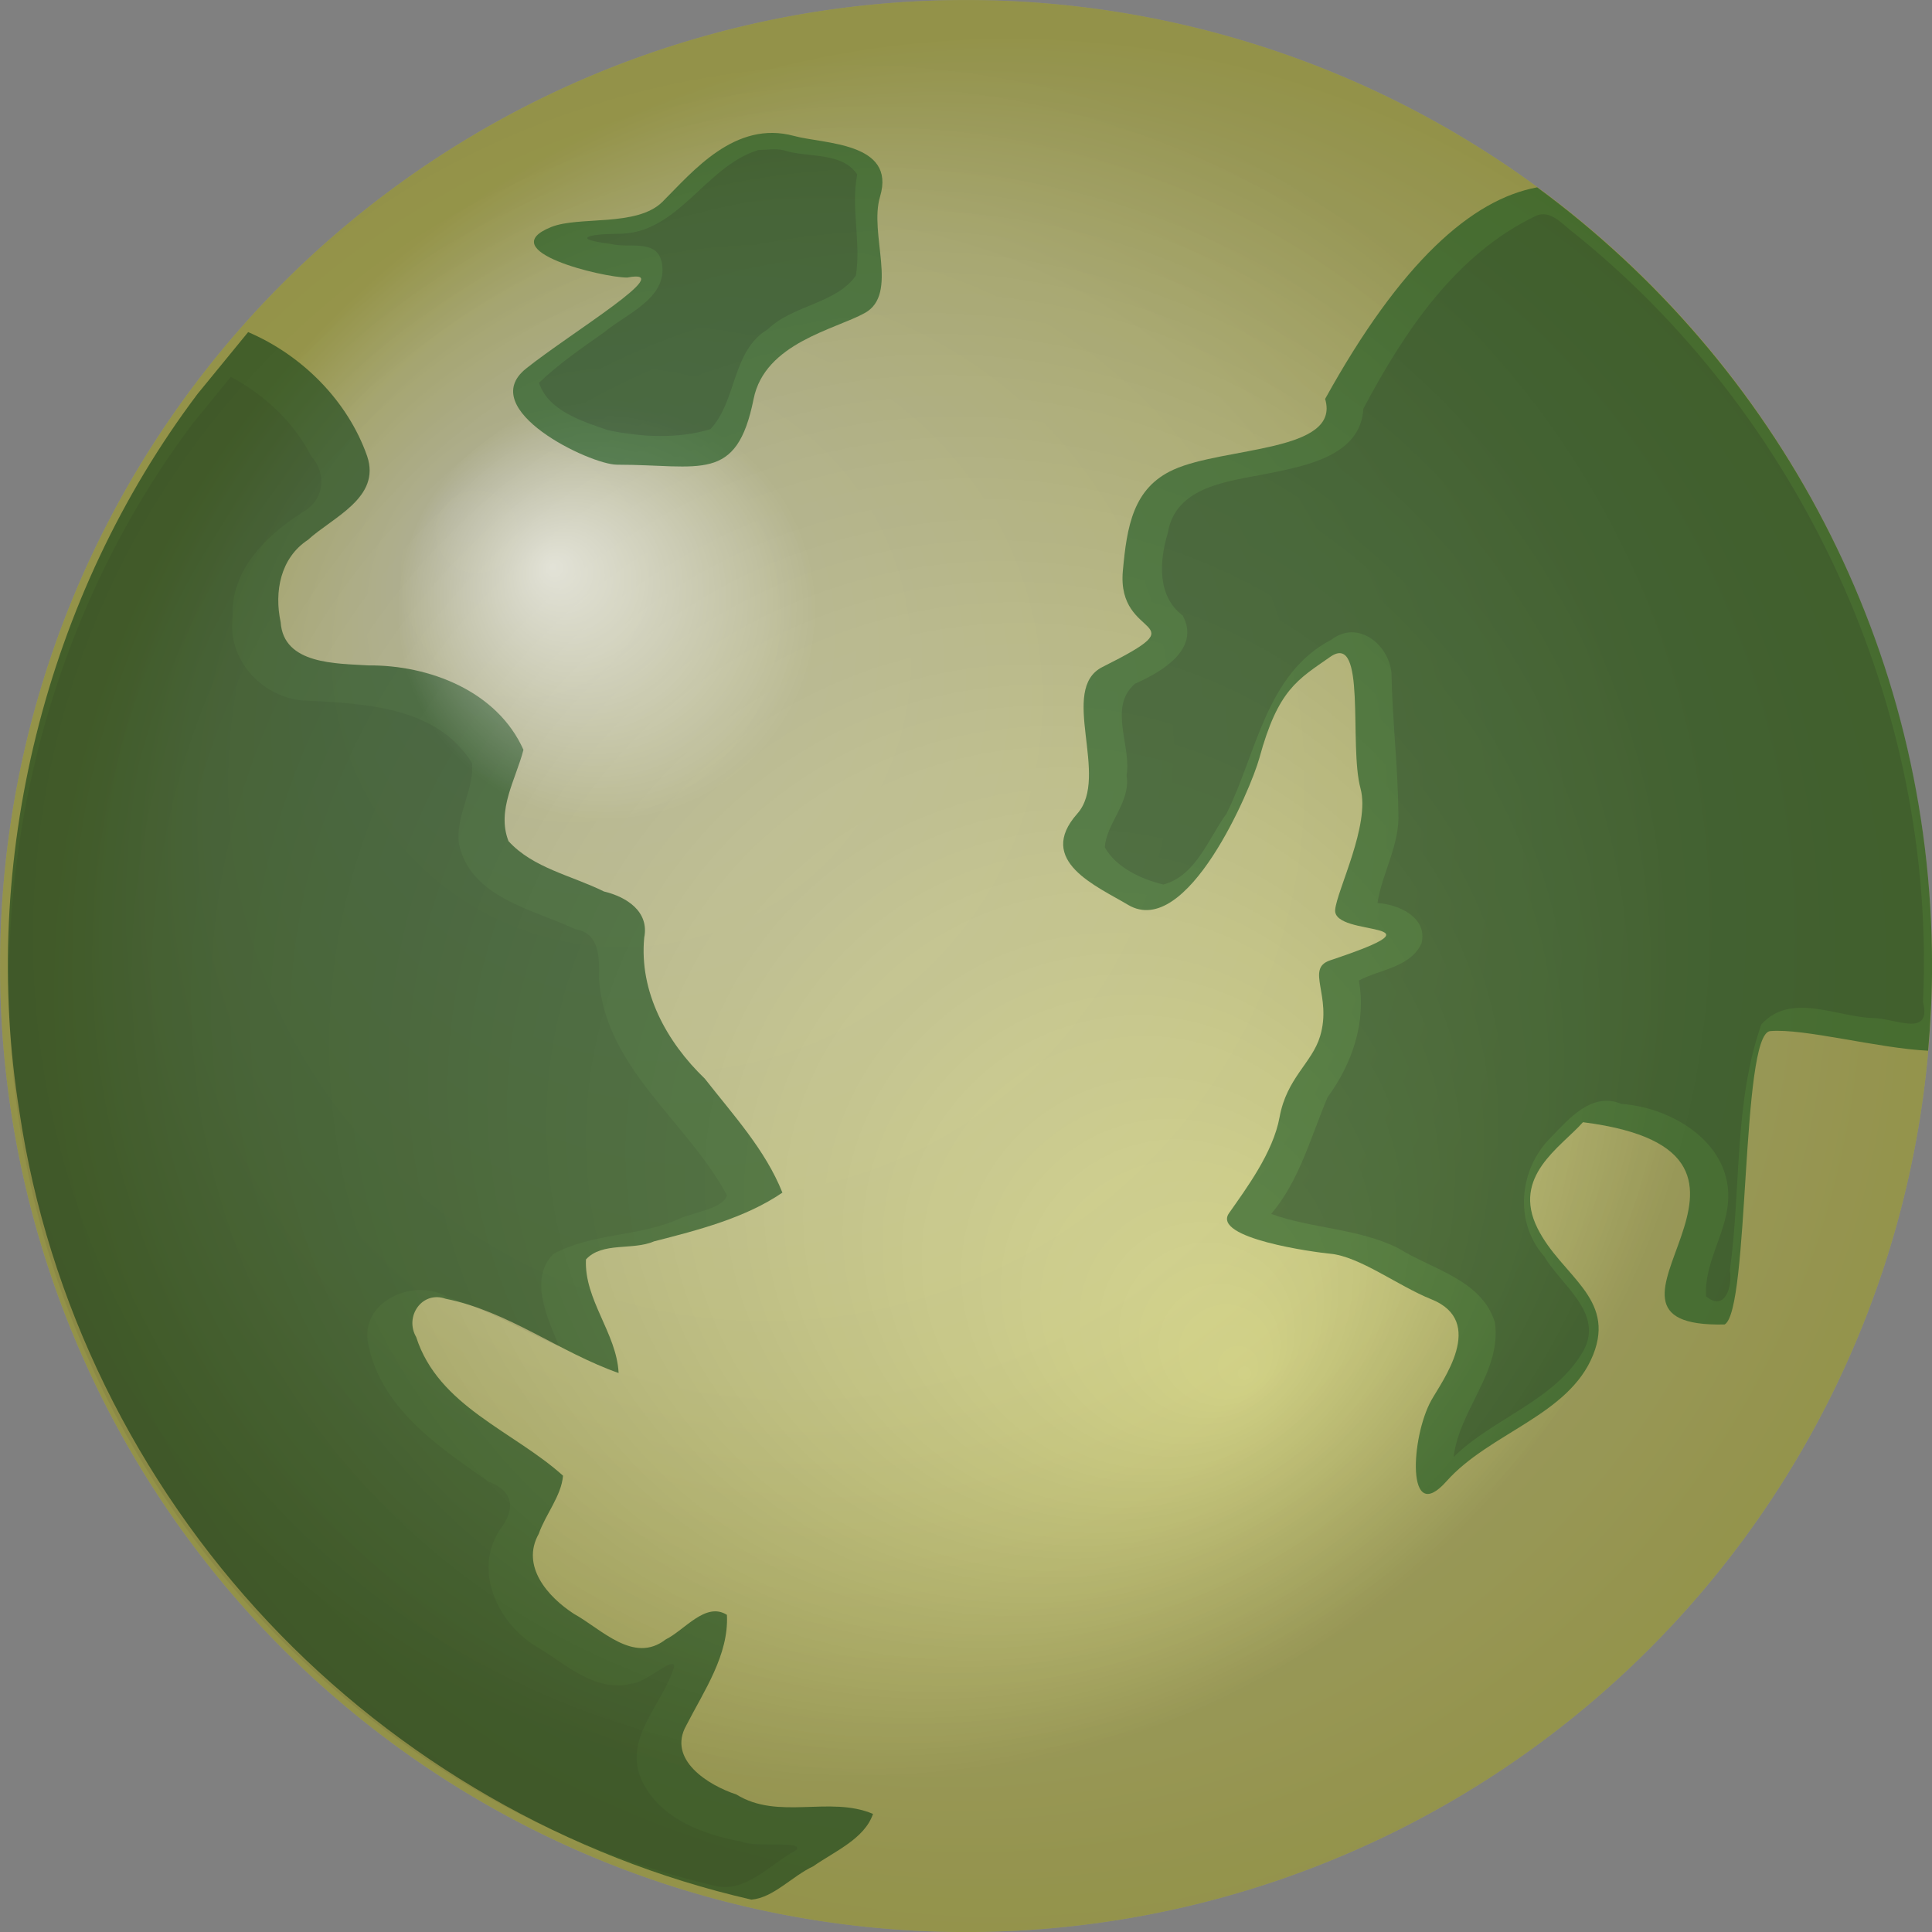 <?xml version="1.0" encoding="UTF-8" standalone="no"?>
<!-- Created with Inkscape (http://www.inkscape.org/) -->
<svg
   xmlns:svg="http://www.w3.org/2000/svg"
   xmlns="http://www.w3.org/2000/svg"
   xmlns:xlink="http://www.w3.org/1999/xlink"
   id="svg1383"
   height="20"
   width="20"
   y="0"
   x="0"
   version="1.0">
  <rect width="100%" height="100%" fill="#808080" stroke="none"/>
  <defs
     id="defs3">
    <radialGradient
       gradientUnits="userSpaceOnUse"
       xlink:href="#linearGradient2170"
       id="radialGradient2395"
       fy="261.723"
       fx="239.482"
       r="54.908"
       cy="273.333"
       cx="253.912" />
    <radialGradient
       gradientUnits="userSpaceOnUse"
       xlink:href="#linearGradient2156"
       id="radialGradient2393"
       fy="473.602"
       fx="421.292"
       r="225.216"
       cy="354.602"
       cx="317.401" />
    <linearGradient
       id="linearGradient2147">
      <stop
         id="stop2149"
         offset="0"
         style="stop-color:#dcdcbb;stop-opacity:1;" />
      <stop
         id="stop2153"
         offset="0.6"
         style="stop-color:#d5d591;stop-opacity:1;" />
      <stop
         id="stop2151"
         offset="1"
         style="stop-color:#c4c361;stop-opacity:1;" />
    </linearGradient>
    <radialGradient
       gradientUnits="userSpaceOnUse"
       xlink:href="#linearGradient2147"
       id="radialGradient2391"
       fy="247.211"
       fx="213.509"
       r="252.514"
       cy="374.919"
       cx="360.689" />
    <radialGradient
       gradientUnits="userSpaceOnUse"
       xlink:href="#linearGradient2170"
       id="radialGradient2401"
       fy="261.723"
       fx="239.482"
       r="54.908"
       cy="273.333"
       cx="253.912" />
    <radialGradient
       gradientUnits="userSpaceOnUse"
       xlink:href="#linearGradient2156"
       id="radialGradient2399"
       fy="473.602"
       fx="421.292"
       r="225.216"
       cy="354.602"
       cx="317.401" />
    <linearGradient
       id="linearGradient2329">
      <stop
         id="stop2331"
         offset="0"
         style="stop-color:#c0dcbb;stop-opacity:1;" />
      <stop
         id="stop2333"
         offset="0.6"
         style="stop-color:#9bd591;stop-opacity:1;" />
      <stop
         id="stop2335"
         offset="1"
         style="stop-color:#6fc461;stop-opacity:1;" />
    </linearGradient>
    <radialGradient
       gradientUnits="userSpaceOnUse"
       xlink:href="#linearGradient2329"
       id="radialGradient2397"
       fy="247.211"
       fx="213.509"
       r="252.514"
       cy="374.919"
       cx="360.689" />
    <linearGradient
       id="linearGradient2099">
      <stop
         id="stop2101"
         offset="0"
         style="stop-color:#babbdc;stop-opacity:1;" />
      <stop
         id="stop2103"
         offset="0.6"
         style="stop-color:#9193d5;stop-opacity:1;" />
      <stop
         id="stop2105"
         offset="1"
         style="stop-color:#6164c4;stop-opacity:1;" />
    </linearGradient>
    <linearGradient
       id="linearGradient2170">
      <stop
         id="stop2172"
         offset="0"
         style="stop-color:#ffffff;stop-opacity:0.624;" />
      <stop
         id="stop2174"
         offset="1"
         style="stop-color:#ffffff;stop-opacity:0;" />
    </linearGradient>
    <linearGradient
       id="linearGradient2156">
      <stop
         id="stop2158"
         offset="0"
         style="stop-color:#000000;stop-opacity:0;" />
      <stop
         id="stop2162"
         offset="1"
         style="stop-color:#000000;stop-opacity:1;" />
    </linearGradient>
    <linearGradient
       id="linearGradient2183">
      <stop
         id="stop2185"
         offset="0"
         style="stop-color:#dcbbbb;stop-opacity:1;" />
      <stop
         id="stop2187"
         offset="0.6"
         style="stop-color:#d59191;stop-opacity:1;" />
      <stop
         id="stop2189"
         offset="1"
         style="stop-color:#c46161;stop-opacity:1;" />
    </linearGradient>
  </defs>
  <g
     id="layer1">
    <g
       id="g2363"
       transform="matrix(3.960064e-2,0,0,3.960176e-2,-20.506,-0.542)">
      <path
         id="path2237"
         style="fill:url(#radialGradient2391);fill-opacity:1;stroke:none;stroke-width:0.352;stroke-linecap:round;stroke-linejoin:round;stroke-miterlimit:4;stroke-opacity:1"
         transform="translate(422.644,-100)"
         d="M 600.217 366.211 A 252.514 252.514 0 1 1  95.189,366.211 A 252.514 252.514 0 1 1  600.217 366.211 z" />
      <path
         id="path2239"
         style="fill:#18551f;fill-opacity:0.624;stroke:none;stroke-width:0.352;stroke-linecap:round;stroke-linejoin:round;stroke-miterlimit:4;stroke-opacity:1"
         d="M 569.438,116.688 C 529.598,169.608 512.373,238.904 522.911,304.393 C 530.308,354.106 553.552,401.19 588.006,437.748 C 621.745,473.635 666.213,499.27 714.247,510.252 C 719.992,509.78 724.924,504.081 730.374,501.558 C 735.908,497.671 743.834,494.373 746.031,487.844 C 734.713,483.039 721.261,489.58 710.314,482.765 C 703.05,480.402 692.187,473.68 697.219,464.719 C 701.848,455.692 708.375,446.276 707.844,435.812 C 702.274,432.294 696.754,439.848 691.852,442.233 C 683.441,448.755 675.02,439.494 667.836,435.542 C 661.043,431.134 653.908,423.083 658.655,414.633 C 660.431,409.525 664.565,404.729 665,399.438 C 652.048,387.748 632.425,381.335 626.615,363.191 C 623.496,357.852 628.146,350.986 634.328,353.19 C 650.597,356.438 664.143,367.198 679.531,372.594 C 679.034,362.216 670.466,353.363 671,342.906 C 675.255,338.236 683.213,340.616 688.815,338.172 C 700.297,335.241 712.72,332.04 722.344,325.438 C 717.911,314.269 709.389,305.023 702.042,295.624 C 692.083,286.057 684.879,272.969 686.225,258.783 C 687.591,251.895 681.521,248.103 675.688,246.719 C 667.368,242.578 657.138,240.615 650.75,233.562 C 647.564,225.442 652.681,217.379 654.656,209.688 C 647.811,194.341 630.03,187.49 614.104,187.625 C 605.826,187.087 591.951,187.449 591.188,176.344 C 589.47,168.394 591.102,159.543 598.32,154.806 C 604.761,148.888 617.484,143.829 613.789,132.902 C 608.704,118.404 596.71,106.478 582.688,100.5 C 578.271,105.896 573.854,111.292 569.438,116.688 z " />
      <path
         id="path2241"
         style="opacity:0.25;fill:url(#radialGradient2393);fill-opacity:1;stroke:none;stroke-width:0.352;stroke-linecap:round;stroke-linejoin:round;stroke-miterlimit:4;stroke-opacity:1"
         transform="translate(422.644,-100)"
         d="M 600.217 366.211 A 252.514 252.514 0 1 1  95.189,366.211 A 252.514 252.514 0 1 1  600.217 366.211 z" />
      <path
         id="path2243"
         style="fill:url(#radialGradient2395);fill-opacity:1;stroke:none;stroke-width:0.352;stroke-linecap:round;stroke-linejoin:round;stroke-miterlimit:4;stroke-opacity:1"
         transform="translate(422.644,-100)"
         d="M 600.217 366.211 A 252.514 252.514 0 1 1  95.189,366.211 A 252.514 252.514 0 1 1  600.217 366.211 z" />
      <path
         id="path2245"
         style="fill:#18551f;fill-opacity:0.624;stroke:none;stroke-width:0.352;stroke-linecap:round;stroke-linejoin:round;stroke-miterlimit:4;stroke-opacity:1"
         d="M 919.656,62.656 C 902.547,65.809 883.976,82.236 864.219,117.969 C 868.411,131.943 837.844,130.432 824.562,136.469 C 814.033,141.255 812.405,151.232 811.344,162.906 C 809.65,181.538 832.278,174.908 806.031,188.031 C 794.432,193.831 808.053,216.682 799.438,226.375 C 788.461,238.724 804.658,245.389 812.656,250.188 C 828.128,259.47 844.869,219.773 847.031,211.844 C 851.917,193.928 857.008,191.373 865.531,185.406 C 875.165,178.663 870.375,208.437 873.469,219.781 C 876.056,229.267 867.307,246.402 866.844,251.5 C 866.168,258.928 898.052,253.879 865.531,264.719 C 858.975,266.904 866.089,273.952 862.906,284.562 C 860.812,291.544 854.178,295.457 852.312,305.719 C 850.63,314.974 843.549,324.447 839.094,330.812 C 834.495,337.382 861.492,341.039 865.531,341.406 C 873.25,342.108 883.339,349.86 891.969,353.312 C 906.547,359.144 894.748,374.748 891.969,379.75 C 886.618,389.381 885.351,412.816 895.938,400.906 C 907.253,388.176 927.94,383.696 934.281,367.844 C 940.275,352.86 925.96,347.202 919.75,334.781 C 912.942,321.164 925.784,313.603 931.625,307.031 C 995.099,315.112 924.249,360.927 968.656,359.906 C 975.233,356.253 972.861,283.919 980.562,283.219 C 989.261,282.428 1008.863,287.73 1021.844,288.344 C 1022.479,281.046 1022.875,273.68 1022.875,266.219 C 1022.875,182.693 982.209,108.631 919.656,62.656 z " />
      <path
         id="path2247"
         style="fill:#18551f;fill-opacity:0.624;fill-rule:evenodd;stroke:none;stroke-width:1pt;stroke-linecap:butt;stroke-linejoin:miter;stroke-opacity:1"
         d="M 655.327,110.039 C 641.987,120.711 672.084,135.158 679.124,135.158 C 700.961,135.158 710.39,140.124 714.82,117.971 C 717.748,103.333 736.137,99.812 743.905,95.496 C 752.841,90.532 744.934,74.879 747.872,65.089 C 752.15,50.827 733.125,51.332 725.397,49.224 C 709.976,45.019 698.93,58.504 691.023,66.411 C 684.358,73.076 669.228,70.105 661.938,73.021 C 646.365,79.25 675.357,86.242 681.768,86.242 C 695.523,83.598 666.89,100.789 655.327,110.039 z " />
      <path
         id="path2249"
         style="opacity:0.1;fill:#18001f;fill-opacity:0.624;stroke:none;stroke-width:0.352;stroke-linecap:round;stroke-linejoin:round;stroke-miterlimit:4;stroke-opacity:1"
         d="M 568.188,124.406 C 518.379,190.57 506.022,282.872 537.061,359.726 C 565.173,431.338 628.99,488.719 704.042,506.503 C 712.518,509.021 719.092,500.952 726.033,497.264 C 727.816,494.65 715.658,496.821 711.709,495.07 C 701.718,493.328 690.394,489.088 685.719,479.344 C 680.379,468.302 691.086,459.315 694.056,449.352 C 694.193,446.366 686.581,453.68 682.921,453.78 C 673.255,456.302 665.15,448.177 657.378,443.685 C 647.722,437.444 641.63,424.169 648.413,413.675 C 652.572,408.296 652.275,403.559 645.501,400.98 C 632.166,391.687 616.882,381.454 613.916,364.163 C 612.511,353.39 626.591,347.629 634.889,352.845 C 645.124,355.88 654.303,361.43 664.031,365.688 C 661.057,358.451 655.936,348.033 662.493,341.473 C 672.705,335.902 685.034,337.035 695.608,332.17 C 699.369,330.545 706.858,329.576 707.863,326.155 C 697.522,306.86 676.08,293.02 674.397,269.588 C 674.516,264.464 674.76,257.609 668.252,256.596 C 657.096,251.362 640.806,248.338 637.812,234.312 C 636.769,227.023 641.902,219.975 641.215,213.144 C 631.906,198.12 612.414,197.549 596.656,196.781 C 585.971,195.629 577.235,185.955 578.647,175.006 C 577.975,162.527 587.873,153.191 597.613,147.144 C 602.765,143.791 603.101,137.238 599.129,132.869 C 594.583,123.952 586.931,116.876 578.156,112.188 C 574.833,116.26 571.51,120.333 568.188,124.406 z " />
      <path
         id="path2251"
         style="opacity:0.2;fill:#18001f;fill-opacity:0.624;stroke:none;stroke-width:0.352;stroke-linecap:round;stroke-linejoin:round;stroke-miterlimit:4;stroke-opacity:1"
         d="M 919.375,70.094 C 898.291,80.087 884.725,100.708 874.209,120.529 C 873.55,132.876 858.99,135.474 849.255,137.473 C 839.339,139.489 825.105,140.602 823.102,153.001 C 820.881,160.29 820.24,169.5 827,174.594 C 831.743,183.444 821.302,189.418 814.531,192.406 C 807.439,198.496 813.629,208.512 812.319,216.406 C 813.441,223.412 807.012,228.877 806.625,235.188 C 809.611,240.513 816.324,243.578 821.937,244.897 C 830.405,242.684 833.716,232.883 838.438,226.375 C 846.311,210.655 848.738,189.781 865.895,180.881 C 872.808,175.619 880.867,182.132 881.562,189.625 C 881.779,201.785 883.24,213.927 883.366,226.088 C 883.803,234.502 879.133,241.771 877.906,249.75 C 883.218,250.014 891.154,253.448 889.406,260.312 C 886.434,266.616 878.548,267.056 873.031,270 C 875.052,280.863 871.248,291.821 864.885,300.471 C 860.459,310.862 857.522,322.309 850.125,331 C 860.601,334.85 872.974,334.77 883.354,339.979 C 892.194,345.51 905.295,348.26 908.621,359.452 C 910.358,372.218 899.288,382.236 897.812,394.531 C 908.279,384.3 924.252,379.876 931.734,366.798 C 937.159,356.82 925.918,349.7 921.467,342.065 C 913.558,333.154 914.915,319.329 923.132,311.116 C 927.959,306.119 933.933,299.01 941.686,302.252 C 955.229,303.193 970.881,312.825 969.531,328.094 C 968.831,336.511 963.236,344.007 963.812,352.562 C 968.834,356.724 970.776,349.701 970.011,345.76 C 973,324.396 971.02,302.022 978.25,281.469 C 986.011,272.908 997.967,279.584 1007.586,279.809 C 1013.092,279.855 1022.849,285.042 1020.509,275.601 C 1024.074,198.785 988.473,121.55 928.286,73.819 C 925.842,71.818 922.791,68.517 919.375,70.094 z " />
      <path
         id="path2253"
         style="opacity:0.2;fill:#18001f;fill-opacity:0.624;fill-rule:evenodd;stroke:none;stroke-width:1pt;stroke-linecap:butt;stroke-linejoin:miter;stroke-opacity:1"
         d="M 716.031,52.906 C 702.004,57.216 695.157,74.985 679.188,74.812 C 671.162,74.846 667.233,76.198 677.484,77.44 C 682.275,78.714 689.807,75.918 690.878,82.655 C 692.32,91.698 681.437,95.747 675.744,100.549 C 669.867,104.681 663.927,108.774 658.719,113.75 C 661.158,121.117 670.078,123.832 676.715,126.125 C 685.405,127.98 695.163,128.439 703.509,125.877 C 710.541,118.431 709.024,105.442 718.575,99.723 C 725.096,93.401 736.483,93.057 741.563,85.692 C 742.941,76.913 740.189,68.051 741.906,59.281 C 737.787,53.227 728.897,55.022 722.624,52.951 C 720.446,52.459 718.234,52.886 716.031,52.906 z " />
    </g>
  </g>
</svg>

